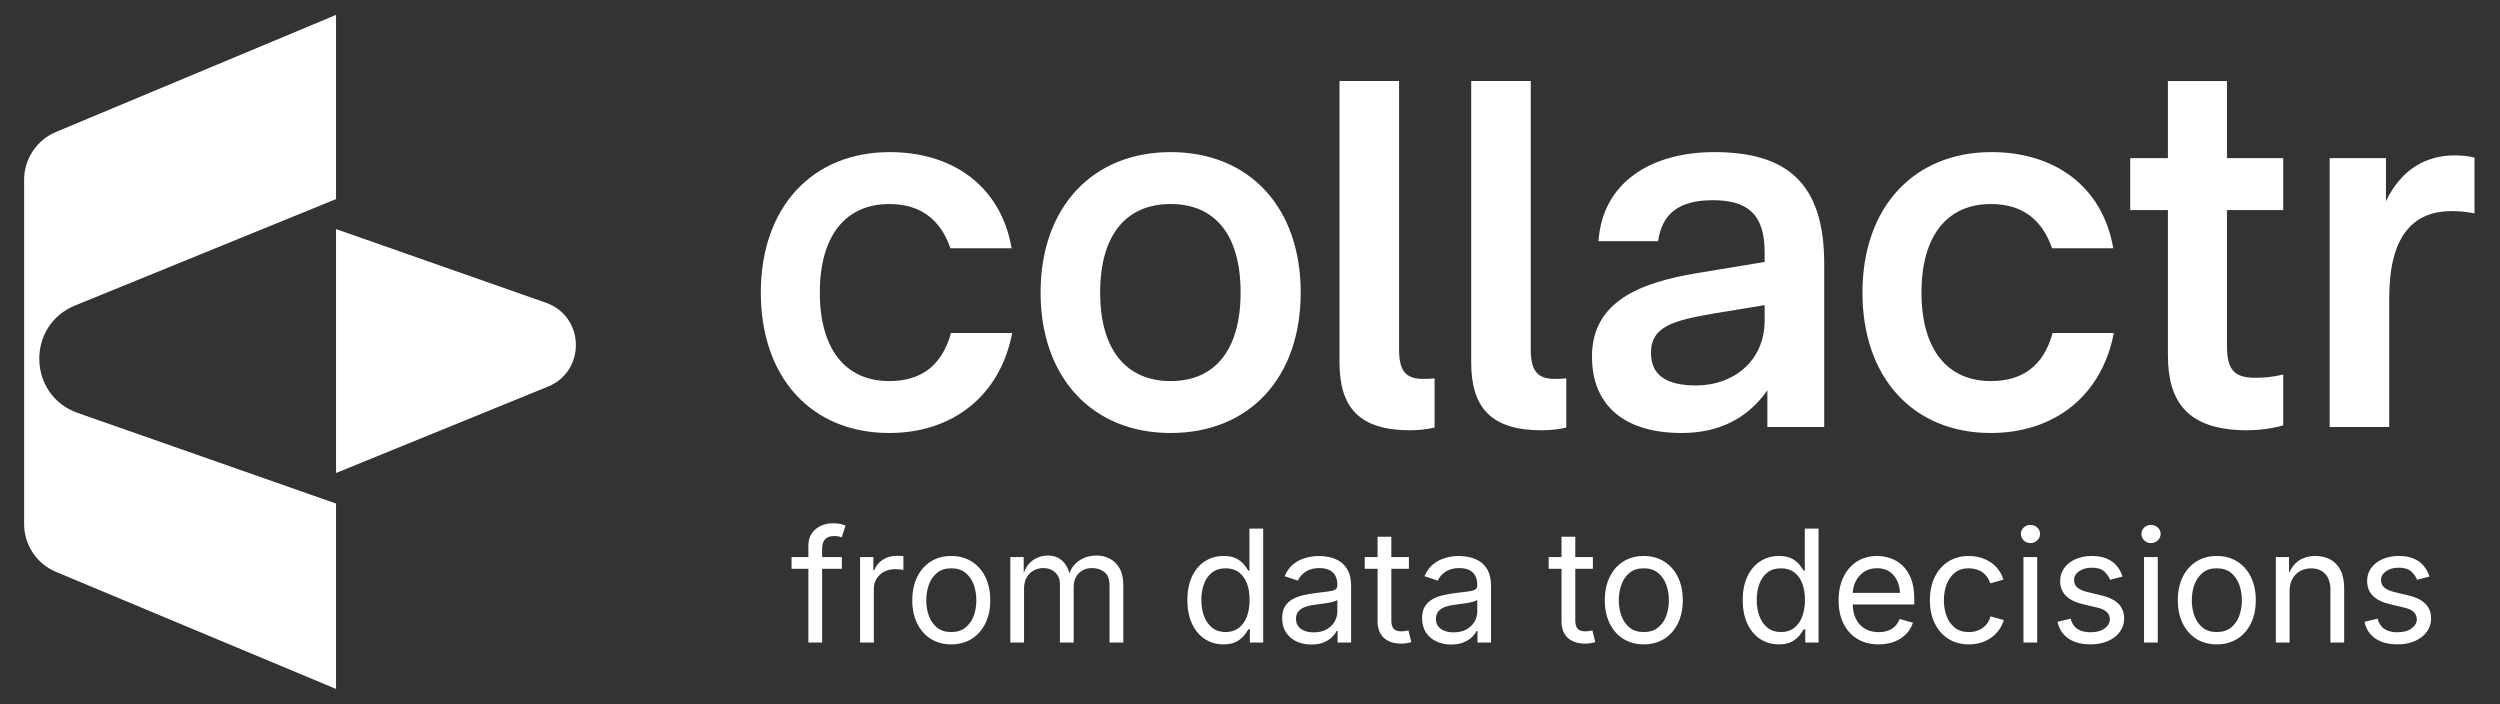 <?xml version="1.0" encoding="UTF-8" standalone="no"?><!DOCTYPE svg PUBLIC "-//W3C//DTD SVG 1.1//EN" "http://www.w3.org/Graphics/SVG/1.1/DTD/svg11.dtd"><svg width="100%" height="100%" viewBox="0 0 1480 417" version="1.1" xmlns="http://www.w3.org/2000/svg" xmlns:xlink="http://www.w3.org/1999/xlink" xml:space="preserve" xmlns:serif="http://www.serif.com/" style="fill-rule:evenodd;clip-rule:evenodd;stroke-linejoin:round;stroke-miterlimit:2;"><rect x="0" y="0" width="1480" height="417" fill="#333333" stroke="none"/><g><path d="M323.158,179.203l-124.229,-43.591l-0,144.401l125.463,-51.146c22.645,-9.23 21.842,-41.569 -1.234,-49.664Z" style="fill:#fff;fill-rule:nonzero;"/><path d="M44.43,180.86l154.499,-62.985l-0,-109.054l-165.794,69.301c-11.397,4.764 -18.856,15.964 -18.858,28.318l0,203.777c0.001,12.357 7.462,23.56 18.863,28.323l165.789,69.306l-0,-109.749l-152.923,-53.656c-29.542,-10.366 -30.57,-51.771 -1.576,-63.586l-0,0.005Zm481.998,44.736c-25.563,0 -41.09,-18.44 -41.09,-52.408c-0,-33.968 15.527,-52.404 41.086,-52.404c17.793,0 30.082,8.409 36.229,26.197l36.234,0c-6.471,-37.195 -35.258,-56.931 -72.14,-56.931c-45.937,-0 -76.343,32.672 -76.343,83.138c-0,50.466 30.077,83.143 76.02,83.143c37.529,-0 65.668,-21.998 72.787,-59.203l-36.234,0c-5.495,20.06 -18.441,28.468 -36.553,28.468l0.004,0Zm166.596,-135.546c-46.262,-0 -76.996,32.672 -76.996,83.138c-0,50.466 30.734,83.143 76.996,83.143c46.585,-0 76.991,-32.673 76.991,-83.143c0,-50.47 -30.406,-83.138 -76.991,-83.138Zm-0,135.546c-26.207,0 -41.733,-18.44 -41.733,-52.408c-0,-34.291 15.526,-52.404 41.733,-52.404c26.206,0 41.405,18.113 41.405,52.404c-0,33.972 -15.203,52.408 -41.405,52.408Zm135.223,-18.755l-0,-158.881l-35.263,-0l0,166.642c0,26.854 11.966,40.119 41.734,40.119c5.494,0 10.675,-0.656 14.555,-1.623l0,-29.111c-2.59,0.319 -4.528,0.319 -6.794,0.319c-10.675,-0 -14.232,-5.176 -14.232,-17.465Zm77.962,0l0,-158.881l-35.258,-0l0,166.642c0,26.854 11.966,40.119 41.729,40.119c5.5,0 10.675,-0.656 14.56,-1.623l0,-29.111c-2.59,0.319 -4.528,0.319 -6.794,0.319c-10.675,-0 -14.237,-5.176 -14.237,-17.465Zm108.698,-116.791c-37.206,-0 -66.317,17.793 -68.583,52.727l35.258,0c2.266,-16.174 12.294,-24.259 32.353,-24.259c20.06,-0 30.735,7.761 30.735,30.735l0,5.818l-41.086,6.799c-32.353,5.495 -61.141,16.494 -61.141,49.171c0,29.435 19.732,45.29 53.052,45.29c22.321,-0 39.148,-8.737 50.789,-25.235l0,21.678l33.644,0l0,-96.736c0,-47.233 -21.669,-65.993 -65.021,-65.993l-0,0.005Zm29.763,99.641c0,24.259 -18.769,38.495 -40.438,38.495c-18.441,0 -26.854,-6.475 -26.854,-19.412c-0,-15.85 14.236,-19.083 35.915,-22.968l31.377,-5.176l0,9.061Zm133.928,35.905c-25.559,0 -41.086,-18.44 -41.086,-52.408c0,-33.968 15.527,-52.404 41.086,-52.404c17.788,0 30.078,8.409 36.224,26.197l36.239,0c-6.471,-37.195 -35.263,-56.931 -72.144,-56.931c-45.938,-0 -76.344,32.672 -76.344,83.138c0,50.466 30.083,83.143 76.025,83.143c37.524,-0 65.669,-21.998 72.787,-59.203l-36.234,0c-5.499,20.06 -18.441,28.468 -36.553,28.468Zm139.751,-177.599l-34.944,0l0,45.609l-22.321,0l-0,30.735l22.321,0l0,86.052c0,27.497 11.647,44.319 46.909,44.319c6.471,0 14.88,-0.971 21.35,-2.909l0,-30.087c-5.505,1.339 -11.156,1.991 -16.822,1.942c-13.912,0 -16.493,-6.794 -16.493,-19.735l-0,-79.582l33.315,0l0,-30.735l-33.315,0l-0,-45.609Zm134.894,43.991c-16.822,-0 -31.701,8.089 -40.762,27.173l0,-25.555l-33.315,0l-0,159.163l35.258,0l-0,-76.672c-0,-34.286 12.622,-51.108 36.881,-51.108c4.852,-0 7.761,0.323 13.585,1.29l-0,-32.996c-3.557,-0.967 -8.09,-1.295 -11.647,-1.295Zm-964.822,227.271c1.149,-1.281 2.97,-1.923 5.48,-1.923c1.145,-0 2.055,0.093 2.736,0.272c0.68,0.183 1.229,0.347 1.652,0.497l2.266,-6.968c-0.911,-0.372 -1.851,-0.668 -2.811,-0.887c-1.267,-0.314 -2.862,-0.469 -4.795,-0.469c-2.445,0 -4.768,0.493 -6.973,1.492c-2.201,0.995 -3.989,2.473 -5.359,4.434c-1.375,1.962 -2.06,4.406 -2.06,7.334l0,6.739l-9.957,-0l0,6.972l9.957,0l0,43.629l8.142,0l-0,-43.629l11.683,0l0,-6.972l-11.683,-0l-0,-4.927c-0,-2.45 0.577,-4.313 1.726,-5.594l-0.004,0Zm42.277,9.798c-3.017,-0 -5.724,0.779 -8.127,2.332c-2.393,1.553 -4.063,3.613 -4.997,6.175l-0.549,0l-0,-7.784l-7.869,-0l-0,50.601l8.141,0l0,-31.682c0,-2.29 0.544,-4.317 1.633,-6.086c1.084,-1.764 2.585,-3.153 4.505,-4.162c1.914,-1.014 4.077,-1.516 6.489,-1.516c1.089,0 2.112,0.057 3.083,0.179c0.966,0.122 1.567,0.216 1.806,0.272l0,-8.193c-1.371,-0.083 -2.745,-0.13 -4.119,-0.141l0.004,0.005Zm44.53,3.35c-3.472,-2.172 -7.507,-3.261 -12.125,-3.261c-4.589,0 -8.61,1.089 -12.068,3.261c-3.459,2.173 -6.147,5.228 -8.076,9.164c-1.928,3.942 -2.895,8.55 -2.895,13.829c0,5.189 0.967,9.746 2.895,13.668c1.933,3.923 4.622,6.973 8.076,9.146c3.453,2.172 7.479,3.256 12.068,3.256c4.613,0 8.653,-1.089 12.13,-3.256c3.468,-2.173 6.166,-5.223 8.099,-9.146c1.928,-3.922 2.895,-8.479 2.895,-13.668c0,-5.279 -0.967,-9.887 -2.895,-13.829c-1.933,-3.936 -4.631,-6.991 -8.099,-9.164l-0.005,0Zm1.183,32.251c-0.959,2.707 -2.652,5.096 -4.89,6.897c-2.205,1.755 -5.011,2.628 -8.418,2.628c-3.383,-0 -6.161,-0.873 -8.333,-2.628c-2.173,-1.755 -3.782,-4.049 -4.843,-6.897c-1.074,-2.968 -1.609,-6.103 -1.581,-9.258c0,-3.379 0.526,-6.504 1.581,-9.371c1.061,-2.862 2.675,-5.18 4.843,-6.945c2.168,-1.764 4.95,-2.651 8.333,-2.651c3.407,0 6.213,0.887 8.418,2.651c2.196,1.765 3.829,4.083 4.89,6.969c1.051,2.881 1.581,5.996 1.581,9.347c0.028,3.155 -0.507,6.29 -1.581,9.258Zm80.656,-33.879c-2.475,-1.282 -5.228,-1.935 -8.015,-1.9c-2.684,-0 -5.161,0.492 -7.446,1.492c-2.234,0.962 -4.223,2.415 -5.819,4.251c-1.192,1.38 -2.018,3.017 -2.656,4.782c-0.779,-2.858 -2.078,-5.256 -3.969,-7.133c-2.281,-2.261 -5.256,-3.392 -8.935,-3.392c-2.177,-0 -4.27,0.455 -6.268,1.356c-2.009,0.905 -3.759,2.252 -5.256,4.049c-1.145,1.38 -1.98,3.121 -2.656,5.059l-0.037,-9.563l-7.916,-0l-0,50.601l8.141,0l0,-31.86c0,-2.689 0.53,-4.932 1.586,-6.743c0.98,-1.735 2.434,-3.156 4.19,-4.097c1.732,-0.919 3.58,-1.379 5.542,-1.379c2.862,-0 5.232,0.854 7.104,2.581c1.877,1.717 2.811,3.979 2.811,6.785l-0,34.713l8.146,0l-0,-33.033c-0,-2.149 0.445,-4.05 1.332,-5.706c0.887,-1.657 2.159,-2.966 3.801,-3.914c1.647,-0.957 3.599,-1.426 5.865,-1.426c2.717,-0 5.096,0.784 7.151,2.346c2.051,1.577 3.074,4.181 3.074,7.836l-0,33.897l8.15,0l0,-34.122c0,-3.923 -0.718,-7.165 -2.149,-9.732c-1.431,-2.567 -3.359,-4.481 -5.771,-5.748Zm82.594,7.104l-0.634,0c-0.731,-1.179 -1.523,-2.319 -2.374,-3.416c-1.046,-1.375 -2.529,-2.599 -4.458,-3.688c-1.933,-1.084 -4.542,-1.633 -7.836,-1.633c-4.19,0 -7.902,1.061 -11.13,3.167c-3.228,2.112 -5.757,5.124 -7.578,9.033c-1.83,3.909 -2.74,8.531 -2.74,13.871c-0,5.372 0.905,10.022 2.716,13.936c1.807,3.932 4.331,6.958 7.555,9.103c3.233,2.14 6.945,3.214 11.135,3.214c3.233,0 5.818,-0.549 7.761,-1.652c1.947,-1.102 3.458,-2.355 4.528,-3.753c1.07,-1.408 1.877,-2.581 2.421,-3.515l0.906,-0l-0,7.836l7.874,0l-0,-67.447l-8.146,-0l-0,24.944Zm-1.535,27.159c-1.088,2.863 -2.688,5.106 -4.8,6.72c-2.111,1.614 -4.711,2.421 -7.789,2.421c-3.135,-0 -5.772,-0.854 -7.921,-2.557c-2.139,-1.704 -3.744,-3.998 -4.819,-6.884c-1.065,-2.876 -1.604,-6.081 -1.604,-9.61c-0,-3.505 0.53,-6.663 1.581,-9.488c1.06,-2.815 2.651,-5.058 4.777,-6.719c2.13,-1.661 4.79,-2.487 7.991,-2.487c3.106,-0 5.72,0.784 7.831,2.351c2.107,1.567 3.702,3.749 4.772,6.541c1.07,2.787 1.605,6.053 1.605,9.802c-0,3.735 -0.54,7.039 -1.624,9.91Zm54.783,-32.86c-2.004,-1.206 -4.082,-2.018 -6.241,-2.426c-2.158,-0.408 -4.082,-0.61 -5.771,-0.61c-2.6,0 -5.227,0.366 -7.879,1.089c-2.653,0.723 -5.133,1.978 -7.287,3.688c-2.205,1.736 -3.951,4.143 -5.25,7.217l7.836,2.58c1.348,-2.839 3.703,-5.081 6.606,-6.287c1.718,-0.756 3.782,-1.131 6.194,-1.131c2.361,-0 4.317,0.389 5.889,1.173c1.563,0.788 2.74,1.91 3.524,3.374c0.788,1.464 1.178,3.252 1.178,5.363l-0,0.272c-0,1.234 -0.455,2.112 -1.38,2.628c-0.924,0.516 -2.332,0.873 -4.232,1.079c-1.896,0.216 -4.359,0.516 -7.372,0.906c-2.355,0.305 -4.692,0.713 -7.015,1.22c-2.327,0.516 -4.448,1.295 -6.363,2.337c-1.914,1.041 -3.448,2.463 -4.598,4.274c-1.15,1.811 -1.713,4.167 -1.713,7.062c0,3.318 0.77,6.142 2.309,8.465c1.539,2.323 3.613,4.082 6.222,5.298c2.736,1.231 5.709,1.848 8.709,1.806c2.872,0 5.312,-0.422 7.334,-1.267c2.018,-0.844 3.665,-1.891 4.936,-3.144c1.267,-1.252 2.182,-2.468 2.759,-3.641l0.545,0l-0,6.874l8.009,0l0,-33.352c0,-3.956 -0.657,-7.119 -1.97,-9.484c-1.314,-2.369 -2.971,-4.157 -4.974,-5.363l-0.005,0Zm-1.201,29.918c-0,2.046 -0.54,4.017 -1.624,5.908c-1.088,1.881 -2.674,3.411 -4.753,4.589c-2.083,1.178 -4.631,1.764 -7.648,1.764c-2.023,0 -3.82,-0.295 -5.387,-0.901c-1.572,-0.61 -2.806,-1.497 -3.712,-2.674c-0.905,-1.178 -1.361,-2.637 -1.361,-4.388c0,-1.928 0.517,-3.463 1.544,-4.598c1.023,-1.126 2.389,-1.985 4.092,-2.581c1.785,-0.603 3.628,-1.018 5.499,-1.239l3.191,-0.384c1.342,-0.165 2.731,-0.376 4.167,-0.61c1.431,-0.244 2.703,-0.521 3.824,-0.84c1.121,-0.319 1.839,-0.671 2.168,-1.061l-0,7.015Zm39.899,11.496c-0.798,0.122 -1.455,0.179 -1.967,0.179c-2.144,-0 -3.674,-0.521 -4.598,-1.563c-0.924,-1.042 -1.375,-2.693 -1.375,-4.95l0,-30.51l10.412,0l0,-6.972l-10.412,-0l0,-12.036l-8.146,-0l0,12.036l-7.601,-0l-0,6.972l7.601,0l0,31.139c0,4.133 1.22,7.357 3.66,9.666c2.445,2.304 5.856,3.458 10.23,3.458c1.06,-0 2.125,-0.07 3.195,-0.225c1.07,-0.15 2.027,-0.376 2.876,-0.676l-1.679,-6.884c-0.662,0.122 -1.394,0.244 -2.196,0.362l-0,0.004Zm44.135,-41.414c-2.008,-1.206 -4.087,-2.018 -6.245,-2.426c-2.159,-0.408 -4.082,-0.61 -5.772,-0.61c-2.599,0 -5.222,0.366 -7.878,1.089c-2.652,0.723 -5.13,1.978 -7.283,3.688c-2.205,1.736 -3.955,4.143 -5.255,7.217l7.836,2.58c1.345,-2.842 3.701,-5.085 6.607,-6.287c1.717,-0.756 3.782,-1.131 6.194,-1.131c2.36,-0 4.317,0.389 5.889,1.173c1.567,0.788 2.745,1.91 3.528,3.374c0.789,1.464 1.173,3.252 1.173,5.363l0,0.272c0,1.234 -0.455,2.112 -1.374,2.628c-0.92,0.516 -2.333,0.873 -4.238,1.079c-1.895,0.216 -4.354,0.516 -7.367,0.906c-2.36,0.305 -4.692,0.713 -7.019,1.22c-2.328,0.516 -4.444,1.295 -6.358,2.337c-1.915,1.041 -3.454,2.463 -4.599,4.274c-1.145,1.811 -1.717,4.167 -1.717,7.062c-0,3.318 0.769,6.142 2.309,8.465c1.539,2.323 3.613,4.082 6.221,5.298c2.738,1.232 5.713,1.849 8.714,1.806c2.867,0 5.312,-0.422 7.329,-1.267c2.018,-0.844 3.665,-1.891 4.937,-3.144c1.267,-1.252 2.186,-2.468 2.759,-3.641l0.544,0l0,6.874l8.01,0l-0,-33.352c-0,-3.956 -0.657,-7.119 -1.966,-9.484c-1.314,-2.369 -2.975,-4.157 -4.979,-5.363Zm-1.201,29.918c0,2.046 -0.54,4.017 -1.628,5.908c-1.084,1.881 -2.675,3.411 -4.753,4.589c-2.084,1.178 -4.632,1.764 -7.649,1.764c-2.022,0 -3.819,-0.295 -5.387,-0.901c-1.572,-0.61 -2.806,-1.497 -3.707,-2.674c-0.901,-1.178 -1.36,-2.637 -1.36,-4.388c-0,-1.928 0.516,-3.463 1.539,-4.598c1.023,-1.126 2.388,-1.985 4.091,-2.581c1.785,-0.603 3.629,-1.018 5.5,-1.239l3.191,-0.384c1.342,-0.165 2.735,-0.376 4.166,-0.61c1.431,-0.244 2.708,-0.521 3.825,-0.84c1.116,-0.319 1.839,-0.671 2.172,-1.061l0,7.015Zm65.965,11.496c-0.798,0.122 -1.455,0.179 -1.967,0.179c-2.144,-0 -3.674,-0.521 -4.598,-1.563c-0.924,-1.042 -1.375,-2.693 -1.375,-4.95l0,-30.51l10.412,0l0,-6.972l-10.412,-0l0,-12.036l-8.146,-0l0,12.036l-7.601,-0l-0,6.972l7.601,0l0,31.139c0,4.133 1.22,7.357 3.66,9.666c2.445,2.304 5.856,3.458 10.23,3.458c1.06,-0 2.125,-0.07 3.195,-0.225c1.07,-0.15 2.027,-0.376 2.876,-0.676l-1.679,-6.884c-0.662,0.122 -1.394,0.244 -2.196,0.362l-0,0.004Zm44.698,-41.189c-3.472,-2.172 -7.517,-3.261 -12.129,-3.261c-4.589,0 -8.611,1.089 -12.064,3.261c-3.454,2.173 -6.147,5.228 -8.08,9.164c-1.929,3.942 -2.895,8.55 -2.895,13.829c-0,5.189 0.966,9.746 2.895,13.668c1.933,3.923 4.622,6.973 8.08,9.146c3.458,2.172 7.475,3.256 12.059,3.256c4.617,0 8.662,-1.089 12.134,-3.256c3.468,-2.173 6.166,-5.223 8.099,-9.146c1.929,-3.922 2.9,-8.479 2.9,-13.668c0,-5.279 -0.971,-9.887 -2.9,-13.829c-1.933,-3.936 -4.631,-6.991 -8.099,-9.164Zm1.174,32.251c-0.958,2.707 -2.65,5.095 -4.885,6.897c-2.206,1.755 -5.012,2.628 -8.418,2.628c-3.379,-0 -6.161,-0.873 -8.334,-2.628c-2.172,-1.755 -3.782,-4.049 -4.842,-6.897c-1.074,-2.968 -1.61,-6.103 -1.581,-9.258c-0,-3.379 0.53,-6.504 1.581,-9.371c1.06,-2.862 2.674,-5.18 4.842,-6.945c2.168,-1.764 4.951,-2.651 8.334,-2.651c3.406,0 6.212,0.887 8.418,2.651c2.196,1.765 3.829,4.083 4.889,6.969c1.051,2.881 1.582,5.996 1.582,9.347c0.028,3.155 -0.508,6.29 -1.582,9.258l-0.004,-0Zm82.054,-26.775l-0.634,0c-0.731,-1.179 -1.523,-2.319 -2.374,-3.416c-1.042,-1.375 -2.529,-2.599 -4.458,-3.688c-1.933,-1.084 -4.542,-1.633 -7.831,-1.633c-4.19,0 -7.902,1.061 -11.135,3.167c-3.223,2.112 -5.753,5.124 -7.578,9.033c-1.83,3.909 -2.74,8.531 -2.74,13.871c-0,5.372 0.905,10.022 2.721,13.936c1.807,3.932 4.327,6.958 7.555,9.103c3.228,2.14 6.94,3.214 11.13,3.214c3.233,0 5.819,-0.549 7.766,-1.652c1.947,-1.102 3.453,-2.355 4.528,-3.753c1.065,-1.408 1.877,-2.581 2.416,-3.515l0.911,-0l-0,7.836l7.869,0l-0,-67.447l-8.146,-0l-0,24.944Zm-1.534,27.159c-1.089,2.863 -2.684,5.106 -4.801,6.72c-2.111,1.614 -4.711,2.421 -7.784,2.421c-3.139,-0 -5.776,-0.854 -7.921,-2.557c-2.14,-1.704 -3.749,-3.998 -4.824,-6.884c-1.065,-2.876 -1.6,-6.081 -1.6,-9.61c0,-3.505 0.526,-6.663 1.582,-9.488c1.055,-2.815 2.646,-5.058 4.772,-6.719c2.13,-1.661 4.795,-2.487 7.991,-2.487c3.106,-0 5.72,0.784 7.836,2.351c2.102,1.567 3.697,3.749 4.772,6.541c1.065,2.787 1.605,6.053 1.605,9.802c-0,3.735 -0.545,7.039 -1.628,9.91Zm59.357,-30.256c-2.038,-1.919 -4.459,-3.385 -7.104,-4.303c-2.558,-0.881 -5.244,-1.333 -7.949,-1.337c-4.584,0 -8.587,1.122 -12.012,3.35c-3.425,2.229 -6.072,5.326 -7.944,9.282c-1.877,3.951 -2.806,8.521 -2.806,13.715c-0,5.185 0.957,9.728 2.872,13.622c1.923,3.895 4.645,6.926 8.192,9.099c3.548,2.172 7.761,3.256 12.651,3.256c3.472,0 6.588,-0.54 9.352,-1.633c2.612,-0.992 4.981,-2.535 6.944,-4.523c1.868,-1.933 3.2,-4.162 3.984,-6.696l-7.883,-2.173c-0.572,1.622 -1.497,3.096 -2.708,4.317c-1.177,1.169 -2.58,2.032 -4.213,2.604c-1.633,0.573 -3.44,0.864 -5.429,0.864c-3.078,-0 -5.786,-0.676 -8.123,-2.018c-2.346,-1.342 -4.157,-3.317 -5.452,-5.926c-1.168,-2.337 -1.727,-5.199 -1.849,-8.446l36.469,-0l-0,-3.393c-0,-4.673 -0.634,-8.629 -1.901,-11.853c-1.267,-3.233 -2.965,-5.832 -5.091,-7.808Zm-22.879,3.843c2.172,-1.492 4.781,-2.243 7.826,-2.243c3.046,0 5.603,0.737 7.653,2.196c2.051,1.469 3.599,3.487 4.636,6.068c0.761,1.886 1.15,4.035 1.352,6.315l-28.032,0c0.145,-2.28 0.615,-4.467 1.586,-6.498c1.145,-2.394 2.806,-4.346 4.979,-5.838Zm73.368,29.989c-0.75,1.145 -1.679,2.135 -2.782,2.961c-1.142,0.848 -2.419,1.499 -3.777,1.924c-1.511,0.464 -3.084,0.694 -4.665,0.68c-3.378,-0 -6.156,-0.873 -8.328,-2.628c-2.173,-1.755 -3.787,-4.049 -4.843,-6.897c-1.074,-2.968 -1.609,-6.103 -1.581,-9.258c-0,-3.379 0.525,-6.504 1.581,-9.371c1.056,-2.862 2.675,-5.18 4.843,-6.945c2.167,-1.764 4.95,-2.651 8.328,-2.651c1.662,0 3.182,0.221 4.571,0.657c1.389,0.441 2.618,1.056 3.688,1.854c1.074,0.802 1.985,1.745 2.74,2.834c0.751,1.084 1.314,2.276 1.675,3.575l7.832,-2.219c-0.654,-2.125 -1.665,-4.122 -2.989,-5.908c-1.282,-1.717 -2.851,-3.201 -4.636,-4.387c-1.835,-1.209 -3.843,-2.132 -5.955,-2.74c-2.251,-0.645 -4.583,-0.966 -6.926,-0.953c-4.584,0 -8.61,1.089 -12.059,3.261c-3.449,2.173 -6.147,5.228 -8.085,9.164c-1.923,3.942 -2.895,8.55 -2.895,13.829c0,5.189 0.967,9.746 2.895,13.668c1.938,3.923 4.627,6.973 8.081,9.146c3.453,2.172 7.479,3.256 12.063,3.256c2.478,0 4.815,-0.328 7.02,-0.971c2.196,-0.652 4.204,-1.6 6.016,-2.858c1.811,-1.248 3.373,-2.754 4.687,-4.519c1.314,-1.764 2.299,-3.782 2.966,-6.048l-7.789,-2.215c-0.362,1.356 -0.92,2.609 -1.676,3.754l0,0.005Zm21.139,-38.838l8.141,-0l0,50.601l-8.141,0l0,-50.601Zm4.115,-19.051c-1.534,-0 -2.862,0.521 -3.983,1.562c-1.083,0.972 -1.693,2.366 -1.671,3.82c0,1.483 0.559,2.75 1.671,3.801c1.121,1.06 2.449,1.59 3.983,1.59c1.5,0.029 2.95,-0.542 4.026,-1.586c1.122,-1.055 1.68,-2.322 1.68,-3.8c0,-1.511 -0.563,-2.788 -1.68,-3.825c-1.084,-1.029 -2.531,-1.59 -4.026,-1.562Zm42.001,41.729l-7.648,-1.812c-2.956,-0.694 -5.115,-1.604 -6.471,-2.735c-1.361,-1.136 -2.036,-2.633 -2.036,-4.505c-0,-2.111 1.004,-3.862 3.007,-5.251c2.004,-1.389 4.519,-2.083 7.541,-2.083c3.256,-0 5.692,0.741 7.306,2.219c1.614,1.479 2.768,3.126 3.463,4.932l7.376,-1.9c-0.713,-2.309 -1.874,-4.455 -3.416,-6.316c-1.525,-1.821 -3.5,-3.257 -5.926,-4.298c-2.426,-1.042 -5.382,-1.563 -8.85,-1.563c-3.594,0 -6.804,0.629 -9.619,1.877c-2.82,1.253 -5.044,2.994 -6.677,5.209c-1.633,2.214 -2.44,4.776 -2.44,7.671c-0,3.562 1.112,6.476 3.345,8.756c2.234,2.281 5.645,3.961 10.229,5.049l8.418,1.99c2.501,0.572 4.364,1.445 5.594,2.604c1.22,1.164 1.83,2.618 1.83,4.364c-0,2.088 -1.047,3.88 -3.144,5.391c-2.098,1.507 -4.908,2.257 -8.446,2.257c-3.013,0 -5.528,-0.643 -7.531,-1.942c-2.009,-1.295 -3.374,-3.332 -4.097,-6.11l-7.742,1.854c0.605,2.895 1.783,5.344 3.533,7.334c1.75,1.989 3.975,3.496 6.673,4.504c2.702,1.009 5.79,1.516 9.258,1.516c3.95,0 7.427,-0.666 10.435,-1.994c3.003,-1.323 5.335,-3.144 7.015,-5.453c1.669,-2.291 2.55,-5.063 2.511,-7.897c-0,-3.467 -1.103,-6.344 -3.304,-8.624c-2.205,-2.276 -5.598,-3.956 -10.187,-5.044Zm29.374,-41.729c-1.534,-0 -2.862,0.521 -3.984,1.562c-1.082,0.972 -1.692,2.366 -1.67,3.82c-0,1.483 0.558,2.75 1.67,3.801c1.117,1.06 2.45,1.59 3.984,1.59c1.499,0.029 2.949,-0.542 4.026,-1.586c1.117,-1.055 1.68,-2.322 1.68,-3.8c-0,-1.511 -0.563,-2.788 -1.68,-3.825c-1.084,-1.029 -2.531,-1.59 -4.026,-1.562Zm-4.115,19.051l8.141,-0l0,50.601l-8.141,0l-0,-50.601Zm55.172,2.627c-3.472,-2.172 -7.517,-3.261 -12.13,-3.261c-4.589,0 -8.61,1.089 -12.068,3.261c-3.458,2.173 -6.147,5.228 -8.076,9.164c-1.928,3.942 -2.895,8.55 -2.895,13.829c0,5.189 0.967,9.746 2.895,13.668c1.934,3.923 4.622,6.973 8.076,9.146c3.453,2.172 7.479,3.256 12.068,3.256c4.613,0 8.653,-1.089 12.13,-3.256c3.468,-2.173 6.166,-5.223 8.099,-9.146c1.929,-3.922 2.895,-8.479 2.895,-13.668c0,-5.279 -0.966,-9.887 -2.895,-13.829c-1.933,-3.936 -4.631,-6.991 -8.099,-9.164Zm1.173,32.251c-0.958,2.707 -2.649,5.095 -4.885,6.897c-2.205,1.755 -5.011,2.628 -8.418,2.628c-3.383,-0 -6.161,-0.873 -8.333,-2.628c-2.173,-1.755 -3.782,-4.049 -4.843,-6.897c-1.073,-2.968 -1.609,-6.103 -1.581,-9.258c0,-3.379 0.526,-6.504 1.581,-9.371c1.061,-2.862 2.675,-5.18 4.843,-6.945c2.168,-1.764 4.95,-2.651 8.333,-2.651c3.407,0 6.213,0.887 8.418,2.651c2.196,1.765 3.829,4.083 4.89,6.969c1.051,2.881 1.581,5.996 1.581,9.347c0.028,3.155 -0.507,6.29 -1.581,9.258l-0.005,-0Zm53.995,-33.405c-2.562,-1.408 -5.551,-2.107 -8.963,-2.107c-3.829,0 -7.17,0.986 -10.023,2.942c-2.228,1.535 -4.035,3.918 -5.466,7.104l-0.033,-9.412l-7.827,-0l0,50.601l8.141,0l0,-30.321c0,-2.9 0.564,-5.354 1.68,-7.381c1.112,-2.018 2.637,-3.562 4.571,-4.613c2.001,-1.076 4.245,-1.622 6.517,-1.586c3.529,0 6.316,1.103 8.353,3.304c2.036,2.205 3.05,5.255 3.05,9.14l-0,31.457l8.15,0l0,-32.132c0,-4.285 -0.723,-7.837 -2.149,-10.661c-1.436,-2.816 -3.435,-4.927 -6.001,-6.335Zm56.307,26.249c-2.205,-2.276 -5.598,-3.956 -10.182,-5.044l-7.649,-1.812c-2.956,-0.694 -5.114,-1.604 -6.475,-2.735c-1.361,-1.136 -2.036,-2.633 -2.036,-4.505c-0,-2.111 1.004,-3.862 3.012,-5.251c2.008,-1.389 4.519,-2.083 7.536,-2.083c3.261,-0 5.692,0.741 7.311,2.219c1.614,1.479 2.768,3.126 3.458,4.932l7.376,-1.9c-0.712,-2.309 -1.871,-4.455 -3.411,-6.316c-1.525,-1.821 -3.501,-3.257 -5.931,-4.298c-2.431,-1.042 -5.378,-1.563 -8.85,-1.563c-3.59,0 -6.799,0.629 -9.619,1.877c-2.816,1.253 -5.044,2.994 -6.673,5.209c-1.628,2.214 -2.44,4.776 -2.44,7.671c0,3.562 1.112,6.476 3.341,8.756c2.238,2.281 5.645,3.961 10.229,5.049l8.423,1.99c2.501,0.572 4.364,1.445 5.589,2.604c1.22,1.164 1.83,2.618 1.83,4.364c-0,2.088 -1.047,3.88 -3.144,5.391c-2.093,1.507 -4.908,2.257 -8.442,2.257c-3.012,0 -5.532,-0.643 -7.531,-1.942c-2.008,-1.295 -3.378,-3.332 -4.096,-6.11l-7.742,1.854c0.6,2.895 1.783,5.344 3.528,7.334c1.75,1.989 3.979,3.496 6.677,4.504c2.698,1.009 5.786,1.516 9.258,1.516c3.946,0 7.428,-0.666 10.431,-1.994c3.003,-1.323 5.34,-3.144 7.015,-5.453c1.67,-2.29 2.553,-5.062 2.515,-7.897c0,-3.467 -1.107,-6.344 -3.308,-8.624Z" style="fill:#fff;fill-rule:nonzero;"/></g></svg>